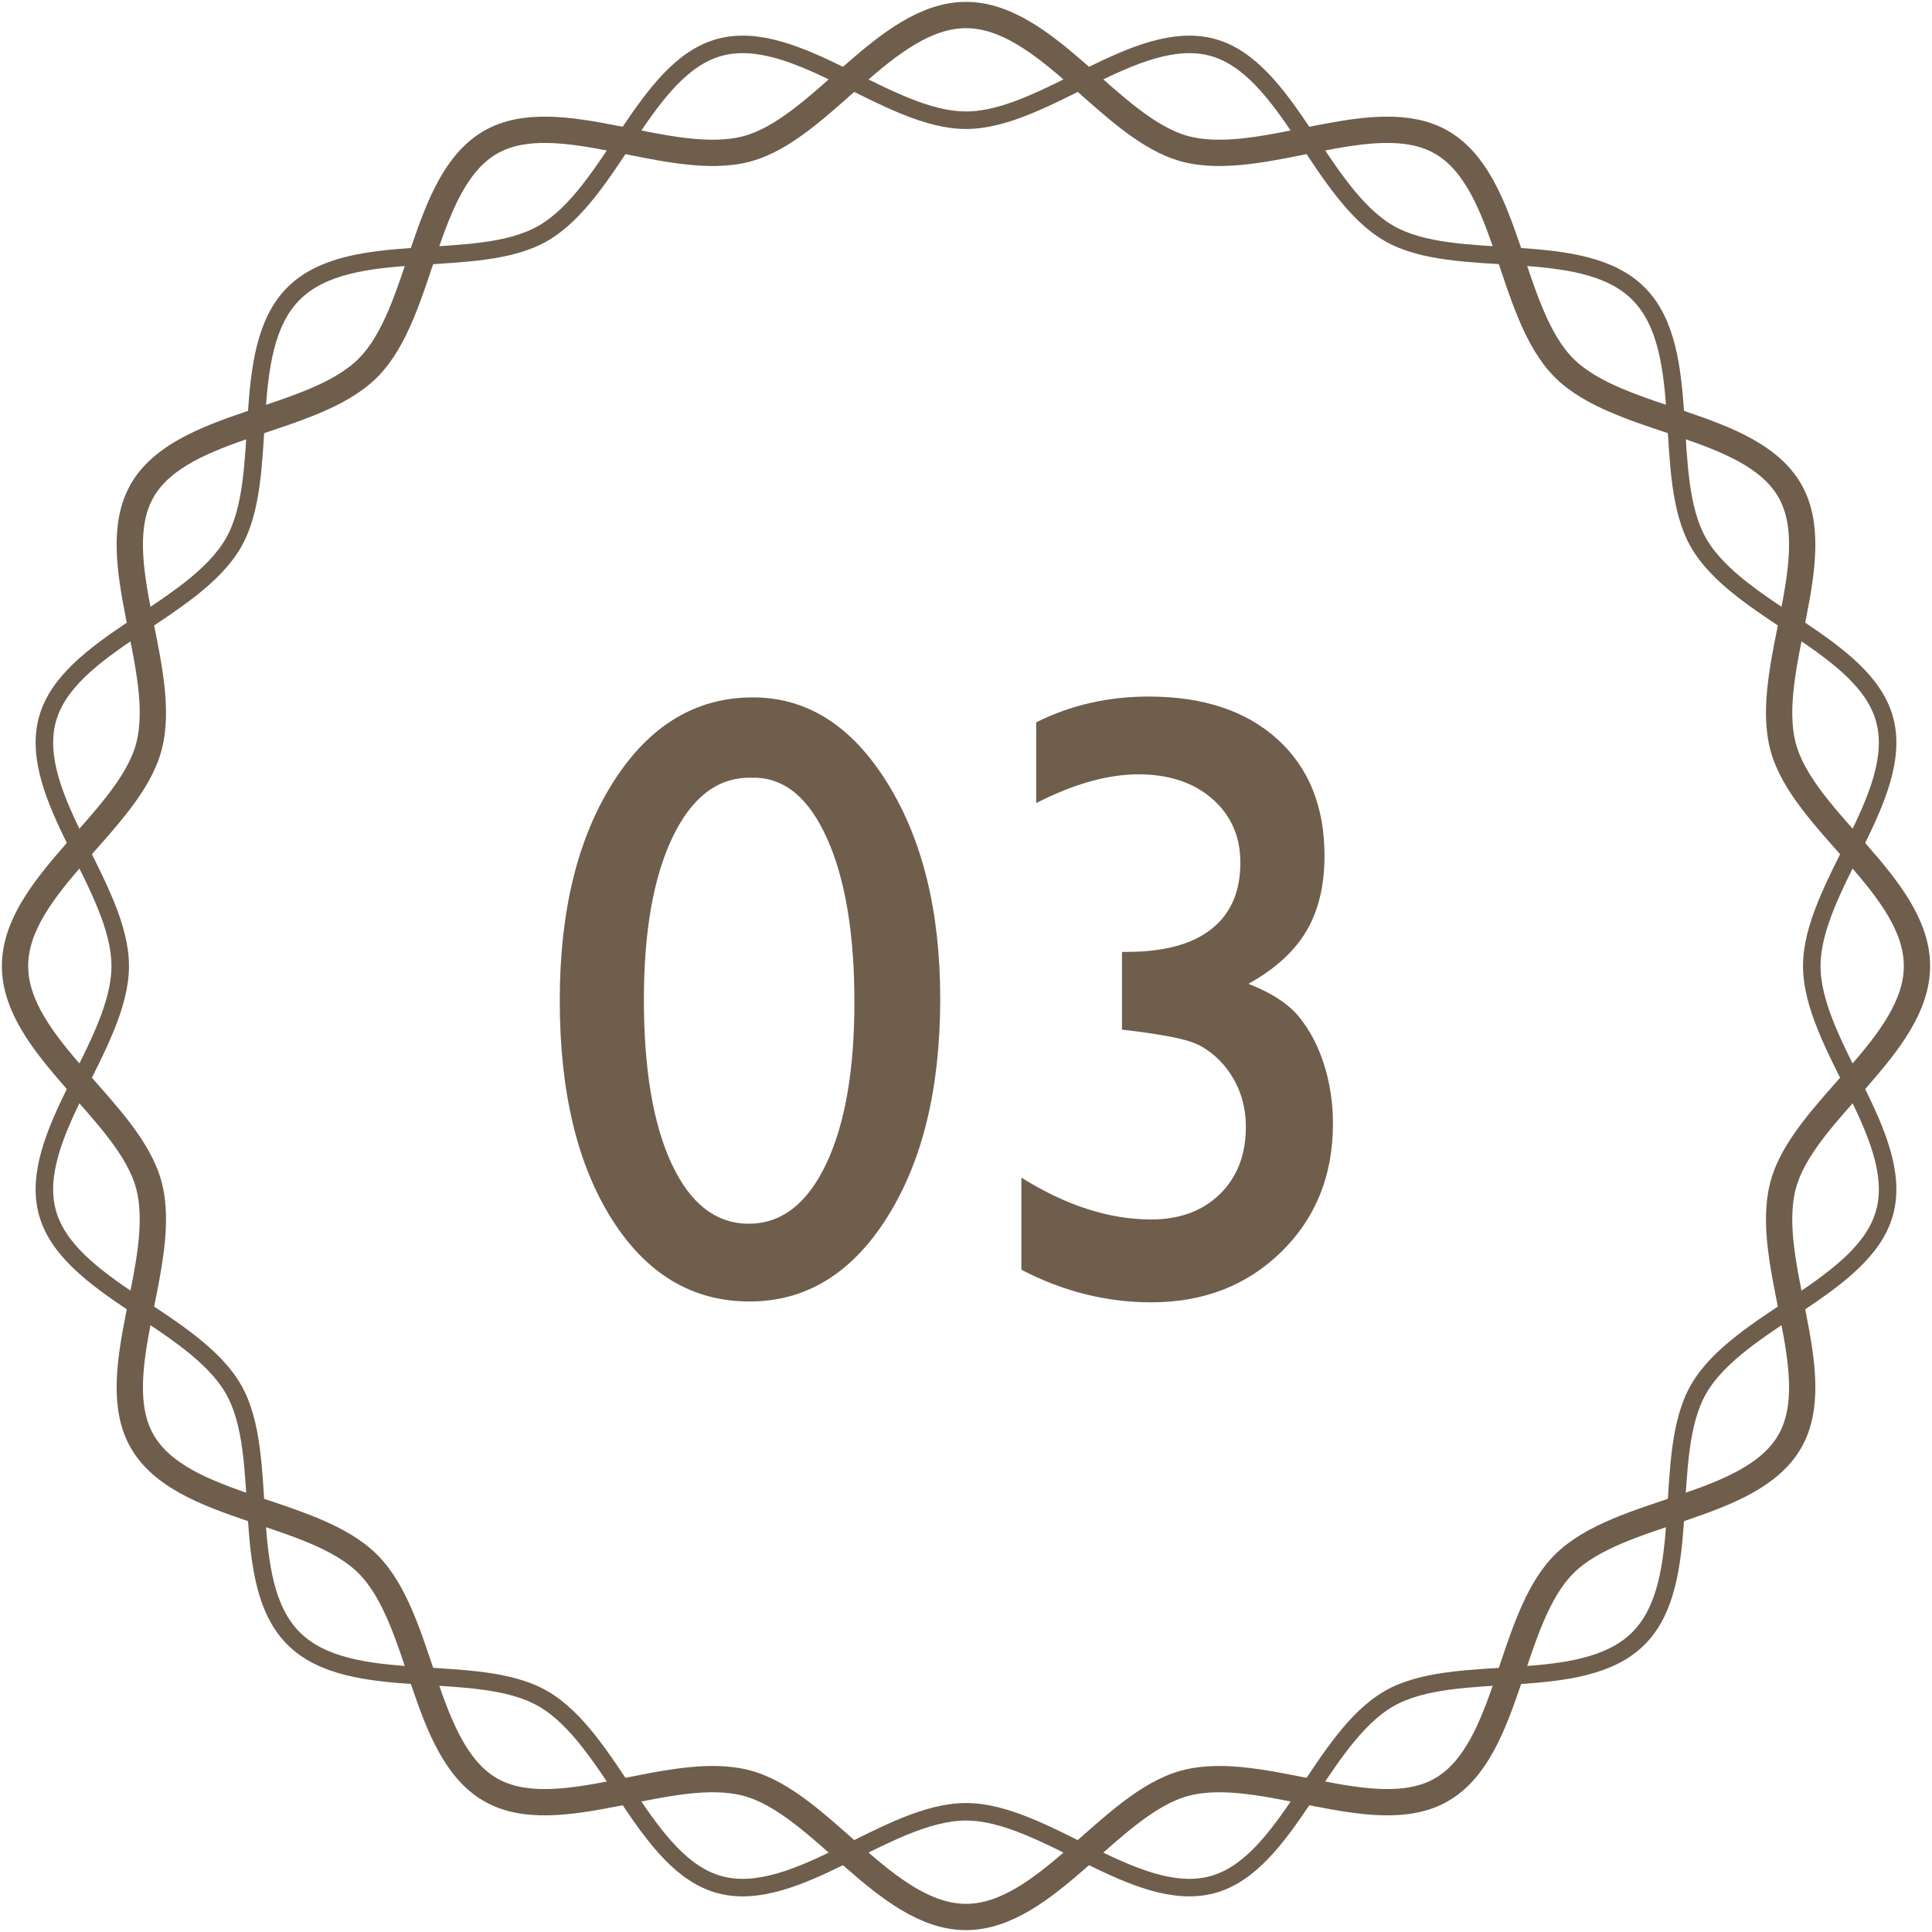 <?xml version="1.0" encoding="UTF-8"?><svg id="_レイヤー_1" xmlns="http://www.w3.org/2000/svg" viewBox="0 0 300 300"><defs><style>.cls-1{stroke-width:4.083px;}.cls-1,.cls-2{fill:none;stroke:#6f5e4c;}.cls-2{stroke-width:2.722px;}.cls-3{fill:#6f5e4c;}</style></defs><path class="cls-3" d="M116.917,108.292c8.402,0,15.351,4.407,20.837,13.231,5.495,8.815,8.243,20.002,8.243,33.571,0,13.916-2.748,25.225-8.243,33.937-5.486,8.712-12.613,13.063-21.362,13.063-8.88,0-16.017-4.267-21.399-12.8-5.383-8.533-8.074-19.843-8.074-33.937,0-13.916,2.776-25.244,8.336-33.965,5.561-8.74,12.781-13.1,21.662-13.1ZM117.049,120.764h-.656c-5.036,0-9.021,3.095-11.984,9.293-2.944,6.189-4.426,14.582-4.426,25.169,0,10.85,1.444,19.364,4.332,25.535,2.888,6.17,6.874,9.255,11.947,9.255s9.077-3.085,12.012-9.255c2.935-6.17,4.398-14.554,4.398-25.141s-1.407-19.102-4.239-25.403c-2.813-6.302-6.611-9.452-11.384-9.452Z"/><path class="cls-3" d="M174.223,147.808h.788c5.73,0,10.099-1.182,13.1-3.545,2.991-2.363,4.492-5.795,4.492-10.306,0-4.07-1.453-7.371-4.36-9.912-2.916-2.541-6.733-3.807-11.459-3.807-4.773,0-10.062,1.491-15.885,4.464v-12.538c5.336-2.673,11.159-4.004,17.461-4.004,8.449,0,15.107,2.204,19.993,6.62,4.876,4.417,7.314,10.456,7.314,18.108,0,4.632-.938,8.543-2.823,11.712s-4.876,5.889-8.993,8.168c3.592,1.397,6.217,3.113,7.877,5.148,1.66,2.044,2.954,4.501,3.873,7.389.919,2.898,1.378,5.964,1.378,9.199,0,8.018-2.673,14.638-8.008,19.871s-12.078,7.849-20.218,7.849c-6.958,0-13.672-1.688-20.152-5.054v-14.31c6.911,4.332,13.635,6.499,20.152,6.499,4.417,0,7.971-1.313,10.671-3.939,2.682-2.626,4.032-6.105,4.032-10.437,0-3.629-1.116-6.808-3.348-9.518-1.313-1.529-2.766-2.663-4.36-3.376-1.604-.731-5.045-1.416-10.343-2.072l-1.182-.131v-12.078Z"/><path class="cls-1" d="M297.666,150c0,12.49-17.696,22.488-20.775,34.007-3.186,11.919,7.047,29.407,1.009,39.842-6.124,10.585-26.442,10.428-35.033,19.019s-8.433,28.908-19.019,35.033c-10.435,6.037-27.923-4.195-39.842-1.009-11.519,3.079-21.517,20.775-34.007,20.775s-22.488-17.696-34.007-20.775c-11.919-3.186-29.407,7.047-39.842,1.009-10.585-6.124-10.428-26.442-19.019-35.033-8.591-8.591-28.908-8.433-35.033-19.019-6.037-10.435,4.195-27.923,1.009-39.842-3.079-11.519-20.775-21.517-20.775-34.007s17.696-22.488,20.775-34.007c3.186-11.919-7.047-29.407-1.009-39.842,6.124-10.585,26.442-10.428,35.033-19.019s8.433-28.908,19.019-35.033c10.435-6.037,27.923,4.195,39.842,1.009,11.519-3.079,21.517-20.775,34.007-20.775s22.488,17.696,34.007,20.775c11.919,3.186,29.407-7.047,39.842-1.009,10.585,6.124,10.428,26.442,19.019,35.033,8.591,8.591,28.908,8.433,35.033,19.019,6.037,10.435-4.195,27.923-1.009,39.842,3.079,11.519,20.775,21.517,20.775,34.007Z"/><path class="cls-2" d="M254.416,254.416c-8.832,8.832-28.414,3.388-38.737,9.356-10.68,6.175-15.811,25.777-27.459,28.886-11.816,3.154-26.071-11.324-38.22-11.324s-26.404,14.478-38.22,11.324c-11.648-3.11-16.778-22.711-27.458-28.886-10.322-5.968-29.905-.525-38.737-9.356-8.832-8.832-3.388-28.414-9.356-38.737-6.175-10.68-25.777-15.811-28.886-27.459-3.154-11.816,11.324-26.071,11.324-38.22s-14.478-26.404-11.324-38.22c3.11-11.648,22.711-16.778,28.886-27.458,5.968-10.322.525-29.905,9.356-38.737,8.832-8.832,28.414-3.388,38.737-9.356,10.68-6.175,15.811-25.777,27.459-28.886,11.816-3.154,26.071,11.324,38.22,11.324,12.149,0,26.404-14.478,38.22-11.324,11.648,3.11,16.778,22.711,27.458,28.886,10.322,5.968,29.905.525,38.737,9.356,8.832,8.832,3.388,28.414,9.356,38.737,6.175,10.68,25.777,15.811,28.886,27.459,3.154,11.816-11.324,26.071-11.324,38.22s14.478,26.405,11.324,38.22c-3.11,11.648-22.711,16.778-28.886,27.458-5.968,10.322-.525,29.905-9.356,38.737Z"/></svg>